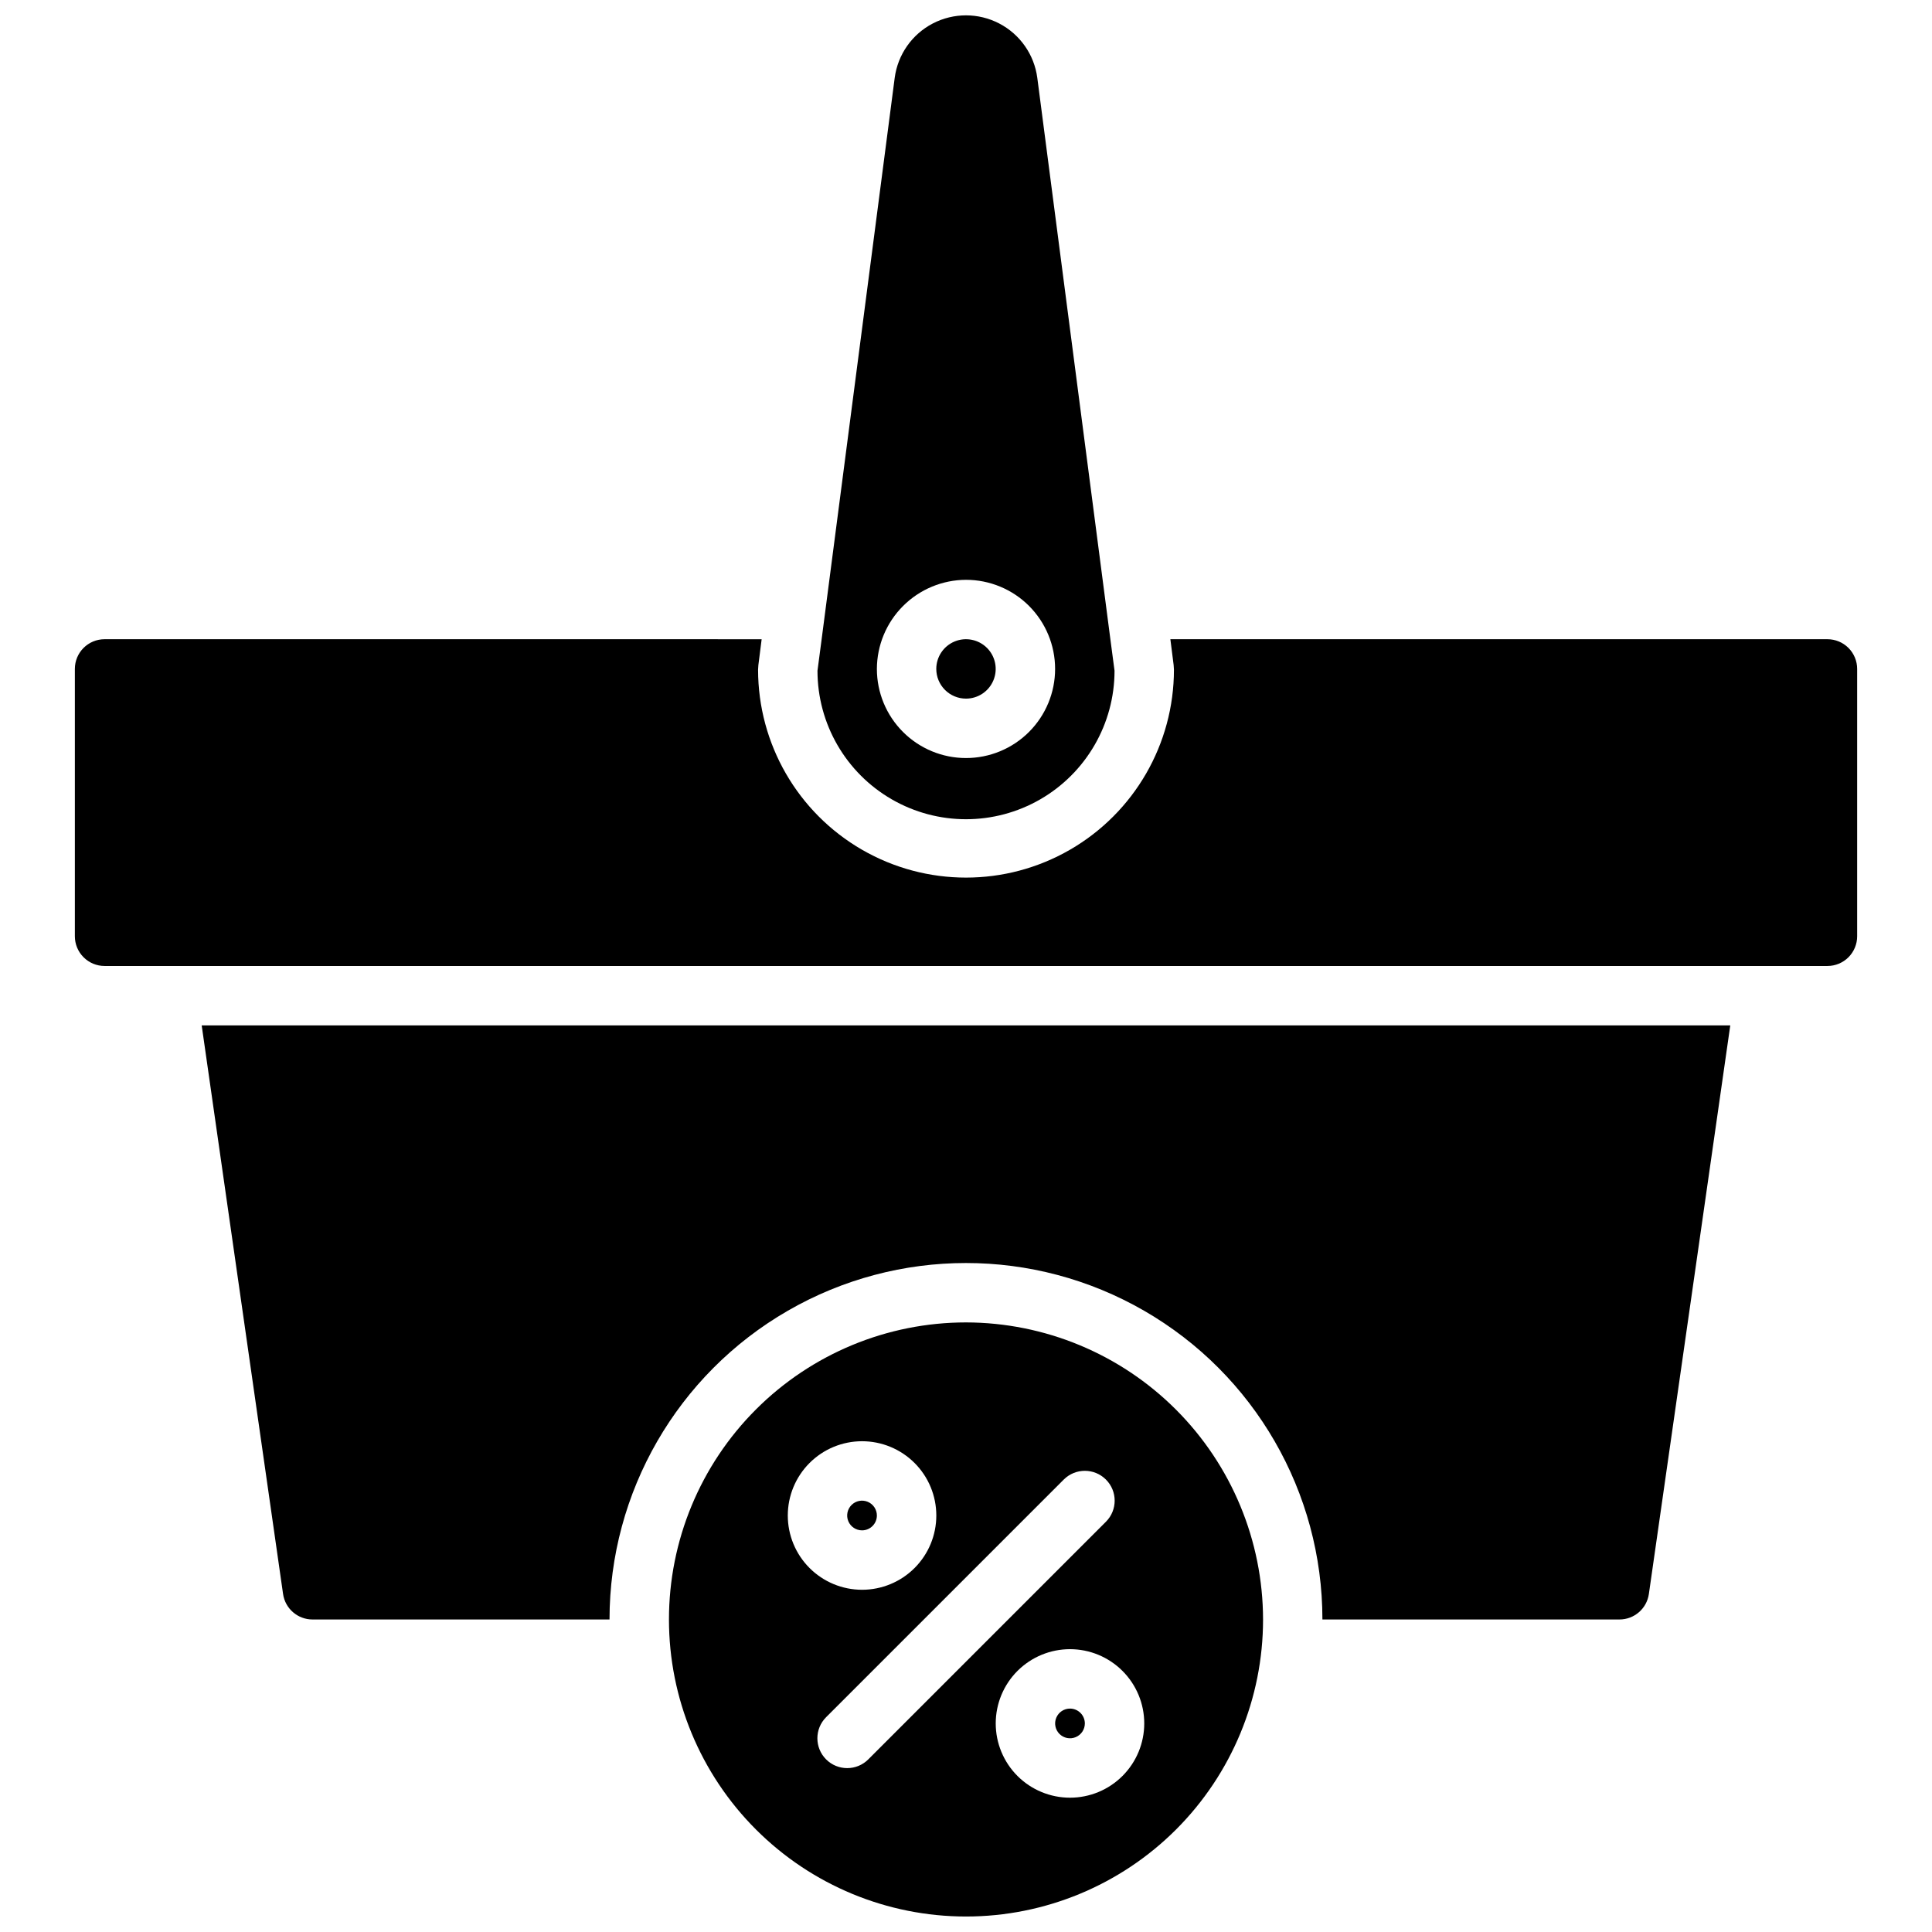 <?xml version="1.0" encoding="UTF-8"?>
<!-- Uploaded to: SVG Repo, www.svgrepo.com, Generator: SVG Repo Mixer Tools -->
<svg width="800px" height="800px" version="1.1" viewBox="144 144 512 512" xmlns="http://www.w3.org/2000/svg">
 <defs>
  <clipPath id="a">
   <path d="m163 148.09h474v503.81h-474z"/>
  </clipPath>
 </defs>
 <g clip-path="url(#a)">
  <path d="m197.45 415.74h405.09l-21.57 150.67c-0.551 3.883-3.871 6.769-7.793 6.769h-78.723c0-33.75-18.004-64.934-47.23-81.809-29.227-16.875-65.238-16.875-94.465 0s-47.23 48.059-47.23 81.809h-78.723c-3.918 0-7.242-2.887-7.793-6.769zm430.84-102.34h-174.13l0.867 6.848 0.078 1.219v0.004c0 19.684-10.5 37.875-27.551 47.719s-38.055 9.844-55.105 0c-17.047-9.844-27.551-28.035-27.551-47.719l0.078-1.219 0.867-6.848-174.13-0.004c-4.348 0-7.875 3.523-7.875 7.871v70.848c0 2.09 0.832 4.09 2.309 5.566 1.477 1.477 3.477 2.309 5.566 2.309h456.58c2.086 0 4.09-0.832 5.566-2.309 1.473-1.477 2.305-3.477 2.305-5.566v-70.848c0-2.086-0.832-4.09-2.305-5.566-1.477-1.477-3.481-2.305-5.566-2.305zm-228.29 15.742c3.184 0 6.055-1.918 7.269-4.859 1.219-2.941 0.547-6.324-1.703-8.578-2.254-2.25-5.641-2.926-8.582-1.707s-4.859 4.09-4.859 7.273c0 2.09 0.832 4.09 2.309 5.566 1.477 1.477 3.477 2.305 5.566 2.305zm-39.359-7.398 1.102-8.344 19.363-148.78c0.816-6.16 4.586-11.535 10.098-14.402 5.512-2.867 12.078-2.867 17.59 0 5.512 2.867 9.281 8.242 10.098 14.402l19.367 148.78 1.102 8.344c0 14.062-7.504 27.055-19.68 34.086-12.18 7.031-27.184 7.031-39.359 0-12.18-7.031-19.684-20.023-19.684-34.086zm15.742-0.473c0 6.266 2.488 12.27 6.918 16.699 4.426 4.43 10.434 6.918 16.699 6.918 6.262 0 12.27-2.488 16.699-6.918 4.426-4.43 6.914-10.434 6.914-16.699 0-6.262-2.488-12.27-6.914-16.699-4.43-4.43-10.438-6.914-16.699-6.914-6.258 0.016-12.254 2.512-16.68 6.938-4.426 4.422-6.918 10.418-6.938 16.676zm0 224.35v0.004c0-1.594-0.961-3.027-2.43-3.637-1.473-0.609-3.164-0.273-4.289 0.852s-1.465 2.82-0.855 4.289c0.609 1.473 2.047 2.43 3.637 2.43 1.047 0 2.047-0.414 2.785-1.152 0.738-0.738 1.152-1.738 1.152-2.781zm102.34 27.555c0 20.879-8.293 40.898-23.055 55.664-14.766 14.762-34.789 23.055-55.664 23.055-20.879 0-40.902-8.293-55.664-23.055-14.766-14.766-23.059-34.785-23.059-55.664s8.293-40.902 23.059-55.664c14.762-14.762 34.785-23.059 55.664-23.059 20.867 0.035 40.871 8.34 55.625 23.094 14.758 14.758 23.059 34.762 23.094 55.629zm-106.27-7.871c5.219 0 10.227-2.074 13.918-5.766 3.691-3.691 5.762-8.695 5.762-13.914 0-5.223-2.07-10.227-5.762-13.918-3.691-3.691-8.699-5.766-13.918-5.766s-10.223 2.074-13.914 5.766-5.766 8.695-5.766 13.918c0 5.219 2.074 10.223 5.766 13.914s8.695 5.766 13.914 5.766zm64.629-18.027c3.09-3.086 3.09-8.094 0-11.18-3.086-3.086-8.09-3.086-11.176 0l-62.977 62.977c-3.086 3.086-3.086 8.09 0 11.18 3.086 3.086 8.09 3.086 11.176 0zm10.156 53.449c0-5.219-2.074-10.223-5.766-13.914-3.688-3.691-8.695-5.766-13.914-5.766s-10.227 2.074-13.918 5.766c-3.688 3.691-5.762 8.695-5.762 13.914s2.074 10.227 5.762 13.918c3.691 3.688 8.699 5.762 13.918 5.762s10.227-2.074 13.914-5.762c3.691-3.691 5.766-8.699 5.766-13.918zm-19.68-3.934c-1.594 0-3.027 0.957-3.637 2.43-0.609 1.469-0.273 3.164 0.852 4.289 1.129 1.125 2.82 1.461 4.293 0.852 1.469-0.609 2.43-2.043 2.43-3.637 0-1.043-0.418-2.043-1.156-2.781s-1.738-1.152-2.781-1.152z"/>
 </g>
</svg>